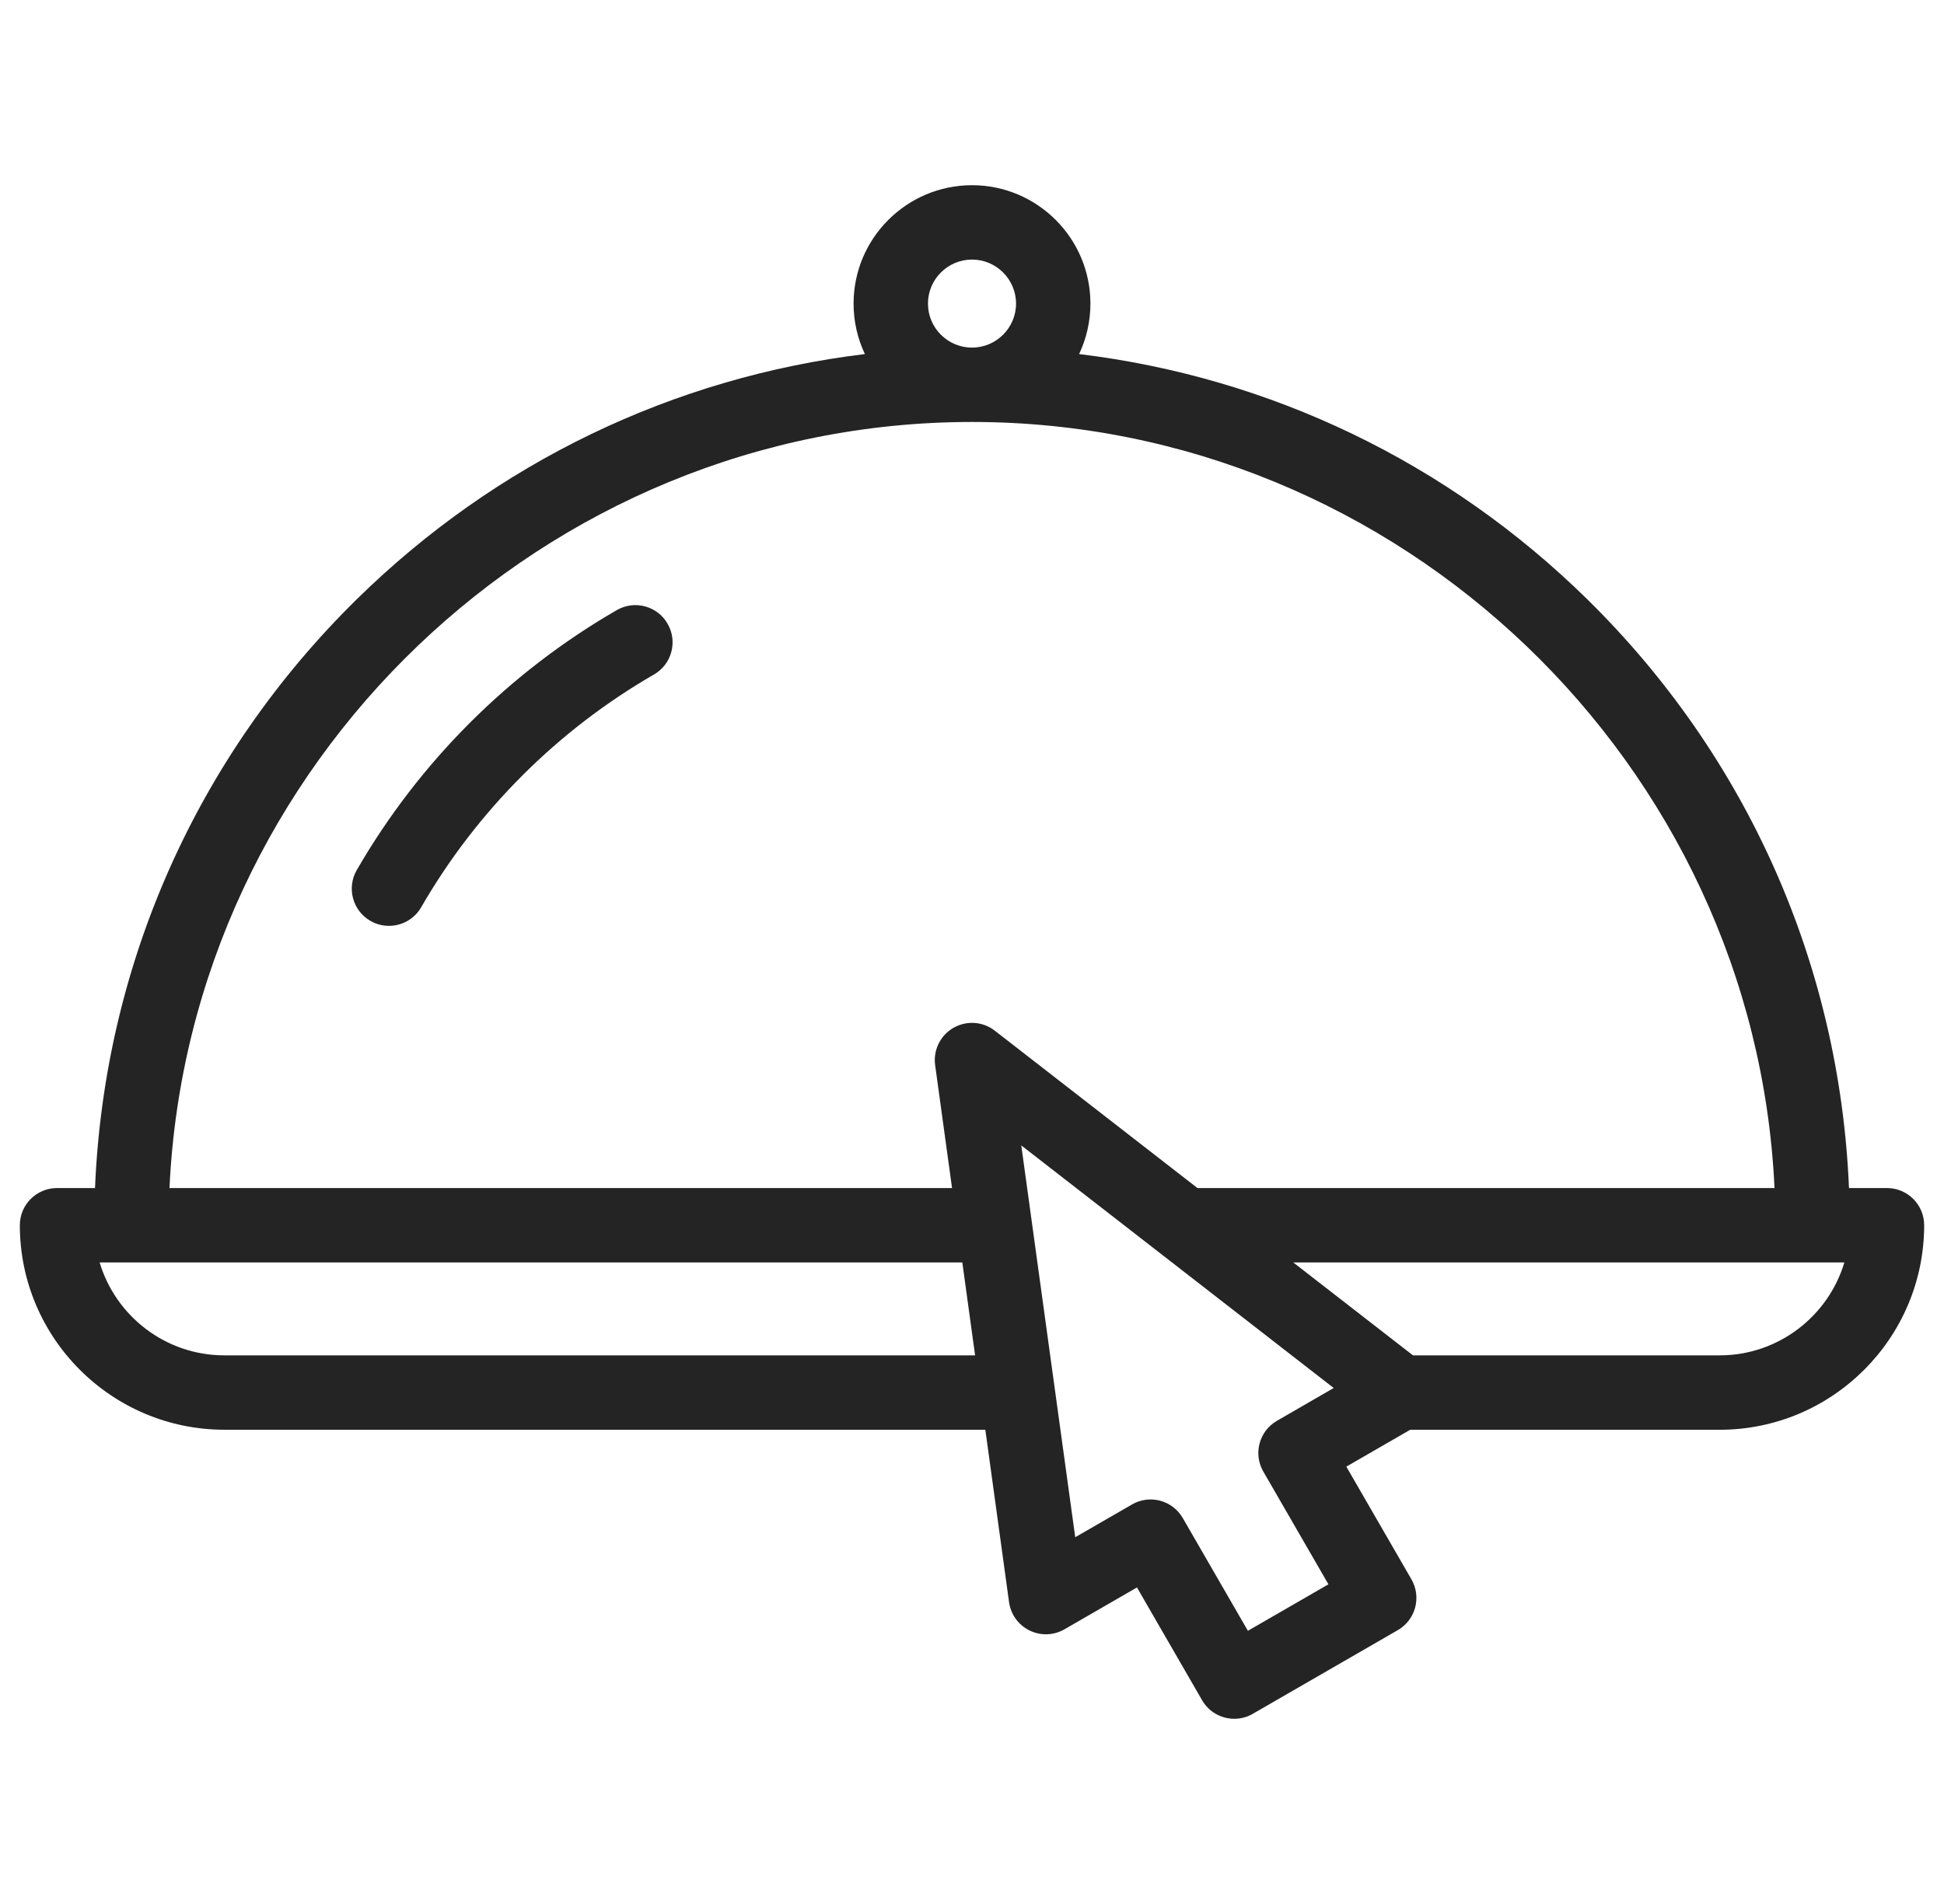 <?xml version="1.0" encoding="UTF-8"?>
<svg xmlns="http://www.w3.org/2000/svg" width="49" height="48" viewBox="0 0 49 48" fill="none">
  <g clip-path="url(#clip0_2072_466)">
    <path d="M47.562 29.951H46.605C46.37 24.322 44.039 19.07 40.008 15.108C36.493 11.654 32.02 9.51 27.2 8.926C27.382 8.54 27.485 8.108 27.485 7.654C27.485 6.008 26.146 4.669 24.5 4.669C22.854 4.669 21.515 6.008 21.515 7.654C21.515 8.108 21.618 8.54 21.8 8.926C16.98 9.51 12.507 11.654 8.992 15.108C4.961 19.07 2.63 24.322 2.395 29.951H1.438C0.92 29.951 0.5 30.37 0.5 30.888C0.5 33.731 2.813 36.044 5.656 36.044H24.836L25.434 40.391C25.477 40.7 25.67 40.968 25.951 41.105C26.231 41.243 26.561 41.231 26.831 41.075L28.658 40.02L30.299 42.862C30.472 43.163 30.788 43.331 31.111 43.331C31.27 43.331 31.432 43.291 31.579 43.205L35.233 41.096C35.681 40.837 35.835 40.264 35.576 39.815L33.935 36.974L35.545 36.045H43.344C46.187 36.045 48.5 33.731 48.5 30.888C48.5 30.37 48.08 29.951 47.562 29.951ZM23.39 7.654C23.39 7.042 23.888 6.544 24.5 6.544C25.112 6.544 25.61 7.042 25.61 7.654C25.61 8.265 25.112 8.763 24.5 8.763C23.888 8.763 23.39 8.266 23.39 7.654ZM24.5 10.638C35.277 10.638 44.231 19.249 44.728 29.951H30.183L25.075 25.984C24.774 25.75 24.361 25.722 24.031 25.913C23.701 26.103 23.519 26.475 23.571 26.852L23.997 29.951H4.272C4.769 19.249 13.723 10.638 24.5 10.638ZM5.656 34.169C4.173 34.169 2.916 33.18 2.511 31.826H24.256L24.578 34.169H5.656ZM31.843 37.099L33.484 39.941L31.454 41.113L29.813 38.271C29.689 38.056 29.484 37.898 29.244 37.834C29.164 37.813 29.083 37.802 29.002 37.802C28.838 37.802 28.677 37.845 28.533 37.928L27.102 38.754L25.742 28.876L33.617 34.992L32.186 35.819C31.738 36.077 31.584 36.651 31.843 37.099ZM43.344 34.169H35.615L32.597 31.826H46.489C46.084 33.18 44.827 34.169 43.344 34.169Z" fill="#242424"></path>
    <path d="M15.547 15.381C12.828 16.95 10.562 19.217 8.992 21.935C8.734 22.383 8.887 22.957 9.336 23.215C9.483 23.301 9.644 23.341 9.804 23.341C10.127 23.341 10.443 23.173 10.616 22.872C12.021 20.439 14.05 18.41 16.484 17.004C16.933 16.746 17.086 16.172 16.827 15.724C16.568 15.275 15.995 15.122 15.547 15.381Z" fill="#242424"></path>
  </g>
  <defs>
    <clipPath id="clip0_2072_466">
      <rect width="48" height="48" fill="white" transform="translate(0.5)"></rect>
    </clipPath>
  </defs>
</svg>
